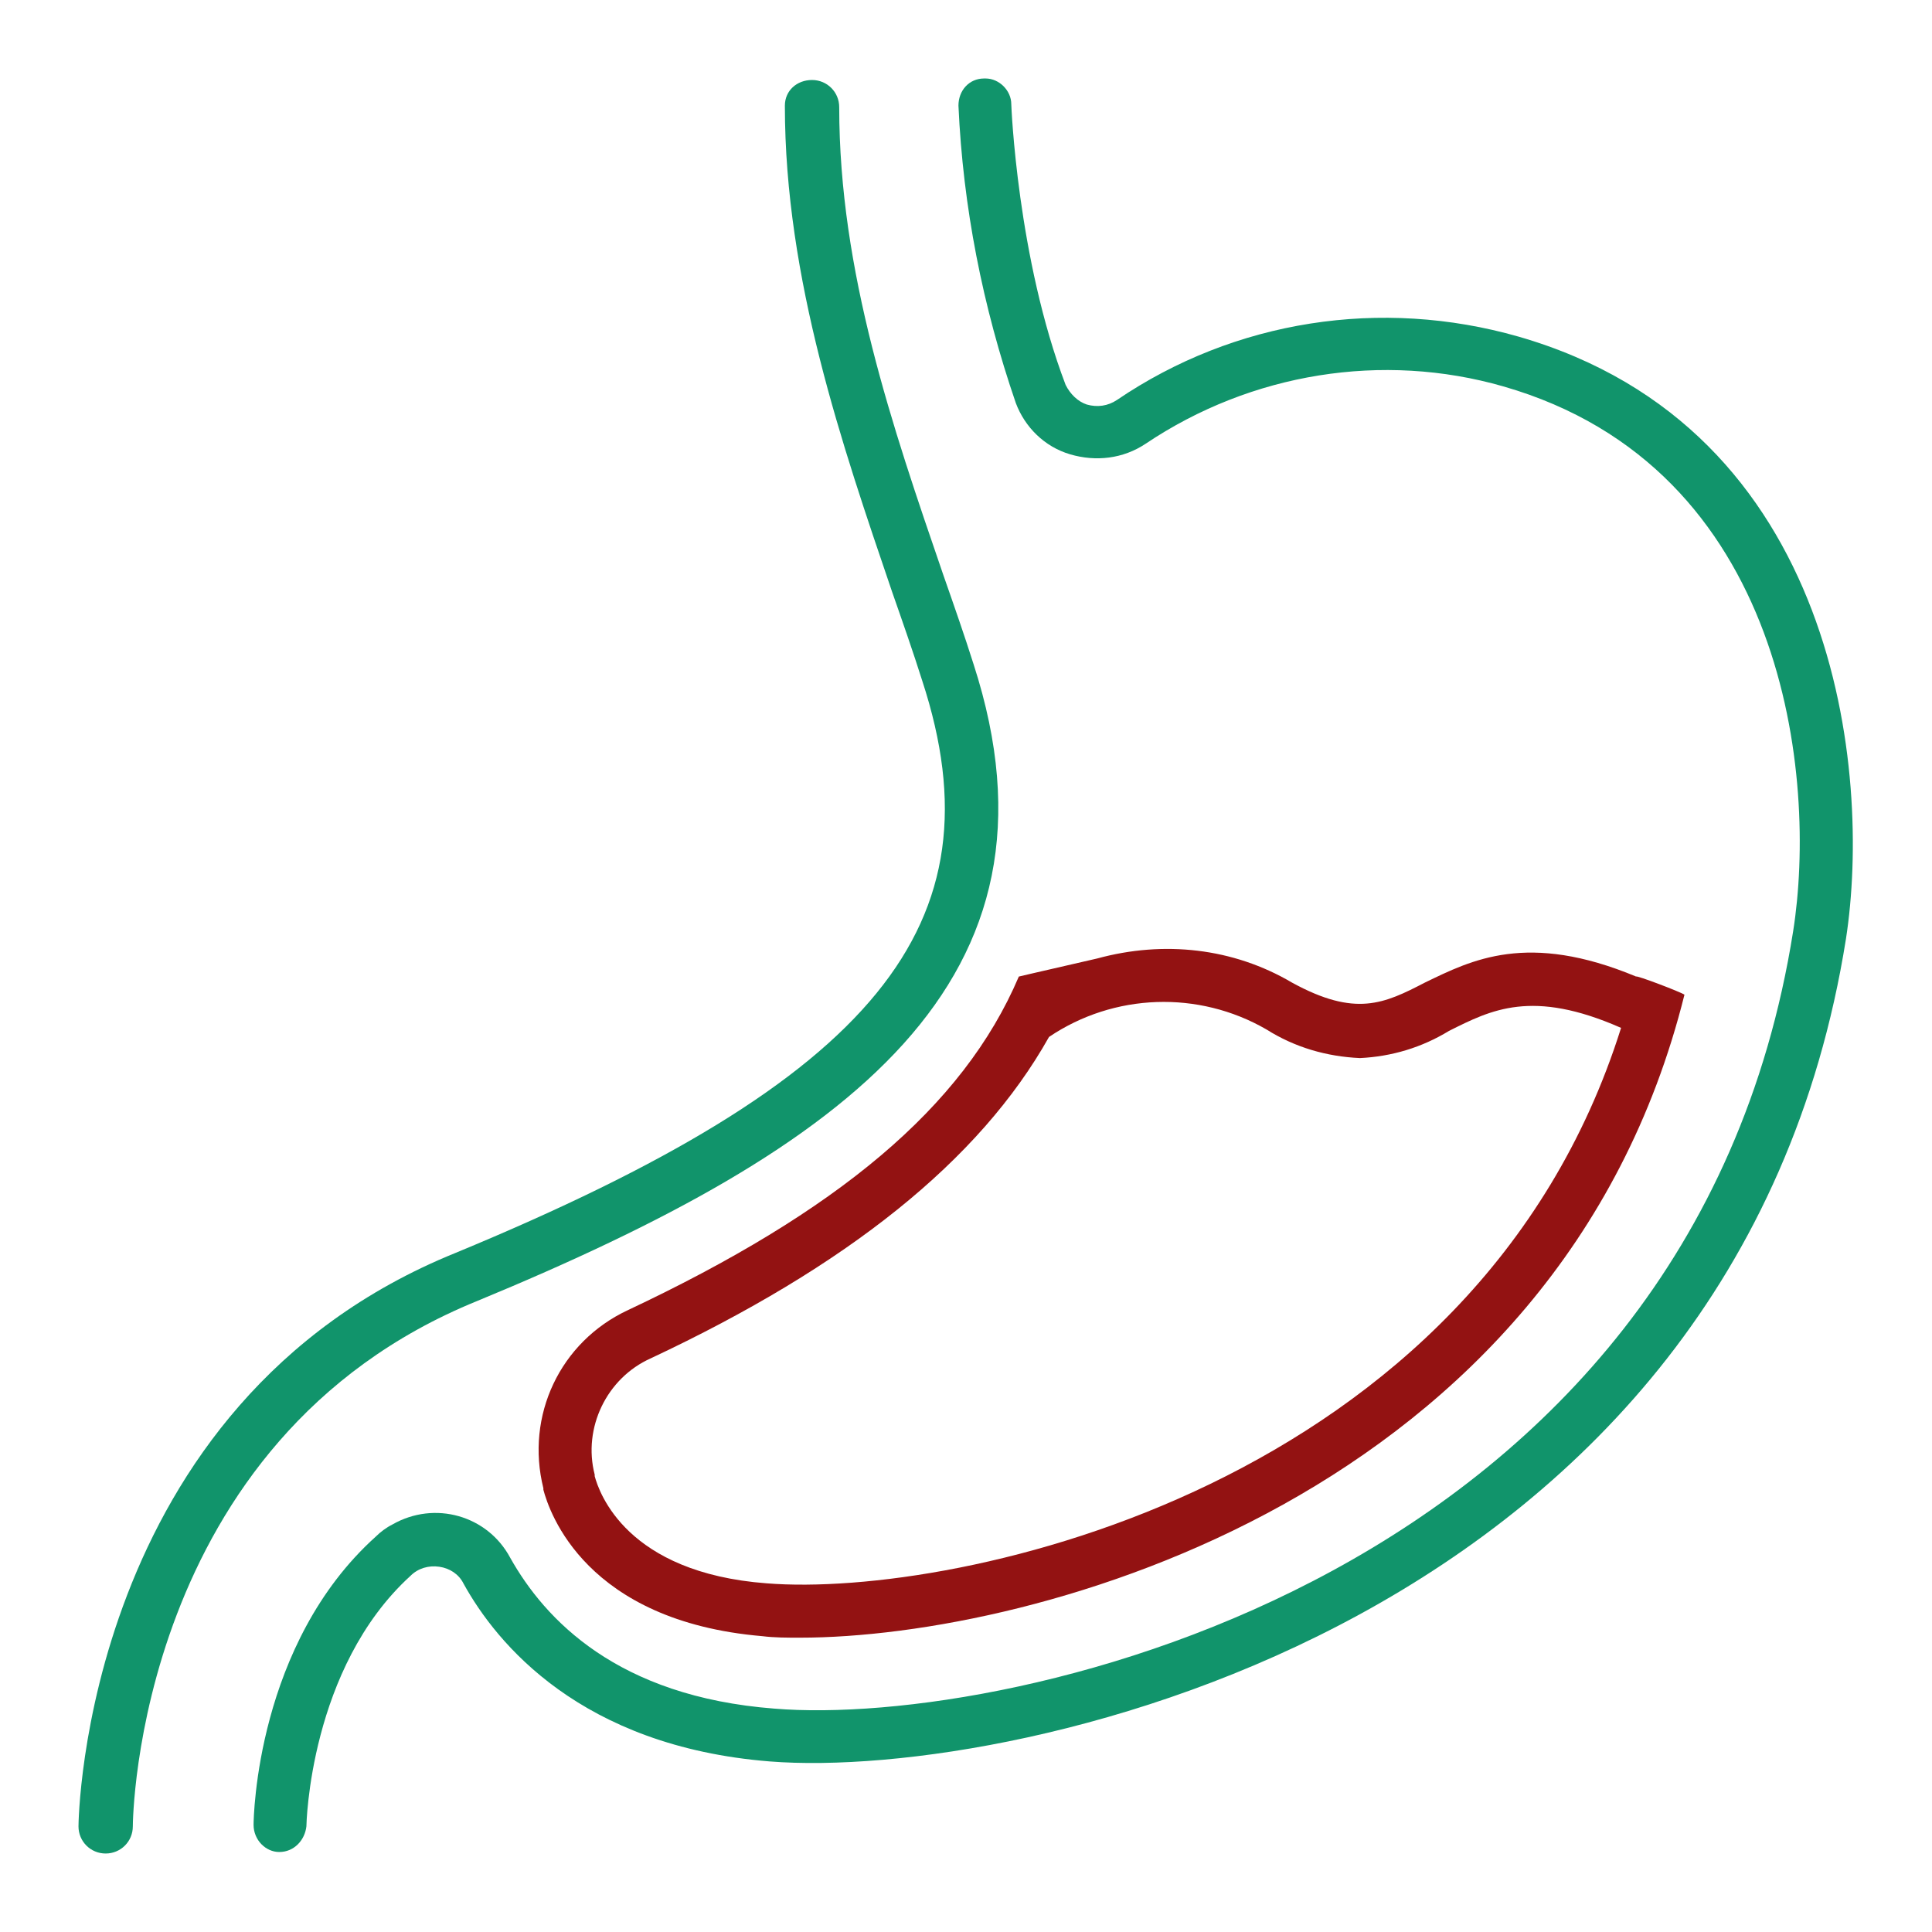 <?xml version="1.0" encoding="utf-8"?>
<!-- Generator: Adobe Illustrator 26.2.1, SVG Export Plug-In . SVG Version: 6.00 Build 0)  -->
<svg version="1.0" id="레이어_1" xmlns="http://www.w3.org/2000/svg" xmlns:xlink="http://www.w3.org/1999/xlink" x="0px"
	 y="0px" viewBox="0 0 128 128" style="enable-background:new 0 0 128 128;" xml:space="preserve">
<style type="text/css">
	.st0{fill:#11946B;}
	.st1{fill:#931212;}
</style>
<g>
	<path class="st0" d="M31.6,86.2C56.3,76,71.3,65,64.5,44c-0.6-1.9-1.3-3.9-2-5.9c-3.4-9.9-6.9-20.1-6.9-31c0-1-0.8-1.8-1.8-1.8
		S52,6,52,7l0,0c0,11.5,3.8,22.5,7.1,32.2c0.7,2,1.4,4,2,5.9c5.3,16.2-3.1,26.4-30.9,37.9C5.5,93,5.2,120.7,5.2,121
		c0,1,0.8,1.8,1.8,1.8s1.8-0.8,1.8-1.8l0,0C8.8,120.7,9,95.4,31.6,86.2z"/>
	<path class="st0" d="M100.6,22.3c-9.1-2.6-18.8-1.1-26.6,4.2c-0.6,0.4-1.3,0.5-2,0.3c-0.6-0.2-1.1-0.7-1.4-1.3
		C67.4,17.1,67,7,67,6.9c0-0.9-0.8-1.7-1.7-1.7h-0.1c-1,0-1.7,0.8-1.7,1.8c0,0,0,0,0,0c0.3,6.7,1.6,13.3,3.8,19.7
		c0.6,1.6,1.9,2.9,3.6,3.4c1.7,0.5,3.5,0.3,5-0.7c7-4.7,15.7-6.1,23.7-3.8c18.8,5.4,20.8,26,19.2,36.1
		c-6.8,42.9-51.9,52.8-67.5,51.5c-10.4-0.8-15.2-5.9-17.5-10c-1.5-2.8-5-3.8-7.8-2.2c-0.4,0.2-0.8,0.5-1.1,0.8
		c-7.9,7.1-8.1,18.6-8.1,19.1c0,1,0.8,1.8,1.7,1.8c0,0,0,0,0,0h0c1,0,1.7-0.8,1.8-1.7c0-0.1,0.2-10.5,6.9-16.6
		c0.5-0.5,1.2-0.7,1.9-0.6c0.7,0.1,1.3,0.5,1.6,1.1c2.2,4,7.8,10.8,20.3,11.8c16.5,1.3,64.1-9.2,71.3-54.5
		C124,51.2,121.8,28.4,100.6,22.3z"/>
	<path class="st1" d="M108.4,64.7c-7.2-3-10.9-1.1-14,0.4c-2.7,1.4-4.6,2.3-8.8,0c-3.9-2.3-8.5-2.8-12.9-1.6
		c-5.2,1.2-4.8,1.1-5.2,1.2c-3.7,8.7-12.1,15.6-25.9,22.1c-4.5,2.1-6.8,7-5.6,11.8l0,0.1c0.4,1.5,2.8,8.7,14.5,9.7
		c0.8,0.1,1.6,0.1,2.5,0.1c15.5,0,50.3-9.3,58.6-42.6C111.3,65.7,108.4,64.6,108.4,64.7z M50.8,104.9c-9.3-0.7-11.1-6-11.4-7.1
		l0-0.1c-0.8-3.1,0.8-6.4,3.7-7.7c13-6.1,21.8-13.1,26.4-21.3c4.3-2.9,9.9-3.1,14.4-0.5c1.9,1.2,4,1.8,6.2,1.9
		c2.1-0.1,4.1-0.7,5.9-1.8c2.8-1.4,5.5-2.8,11.4-0.2C97.8,98.6,63.3,105.9,50.8,104.9z"/>
</g>
</svg>
